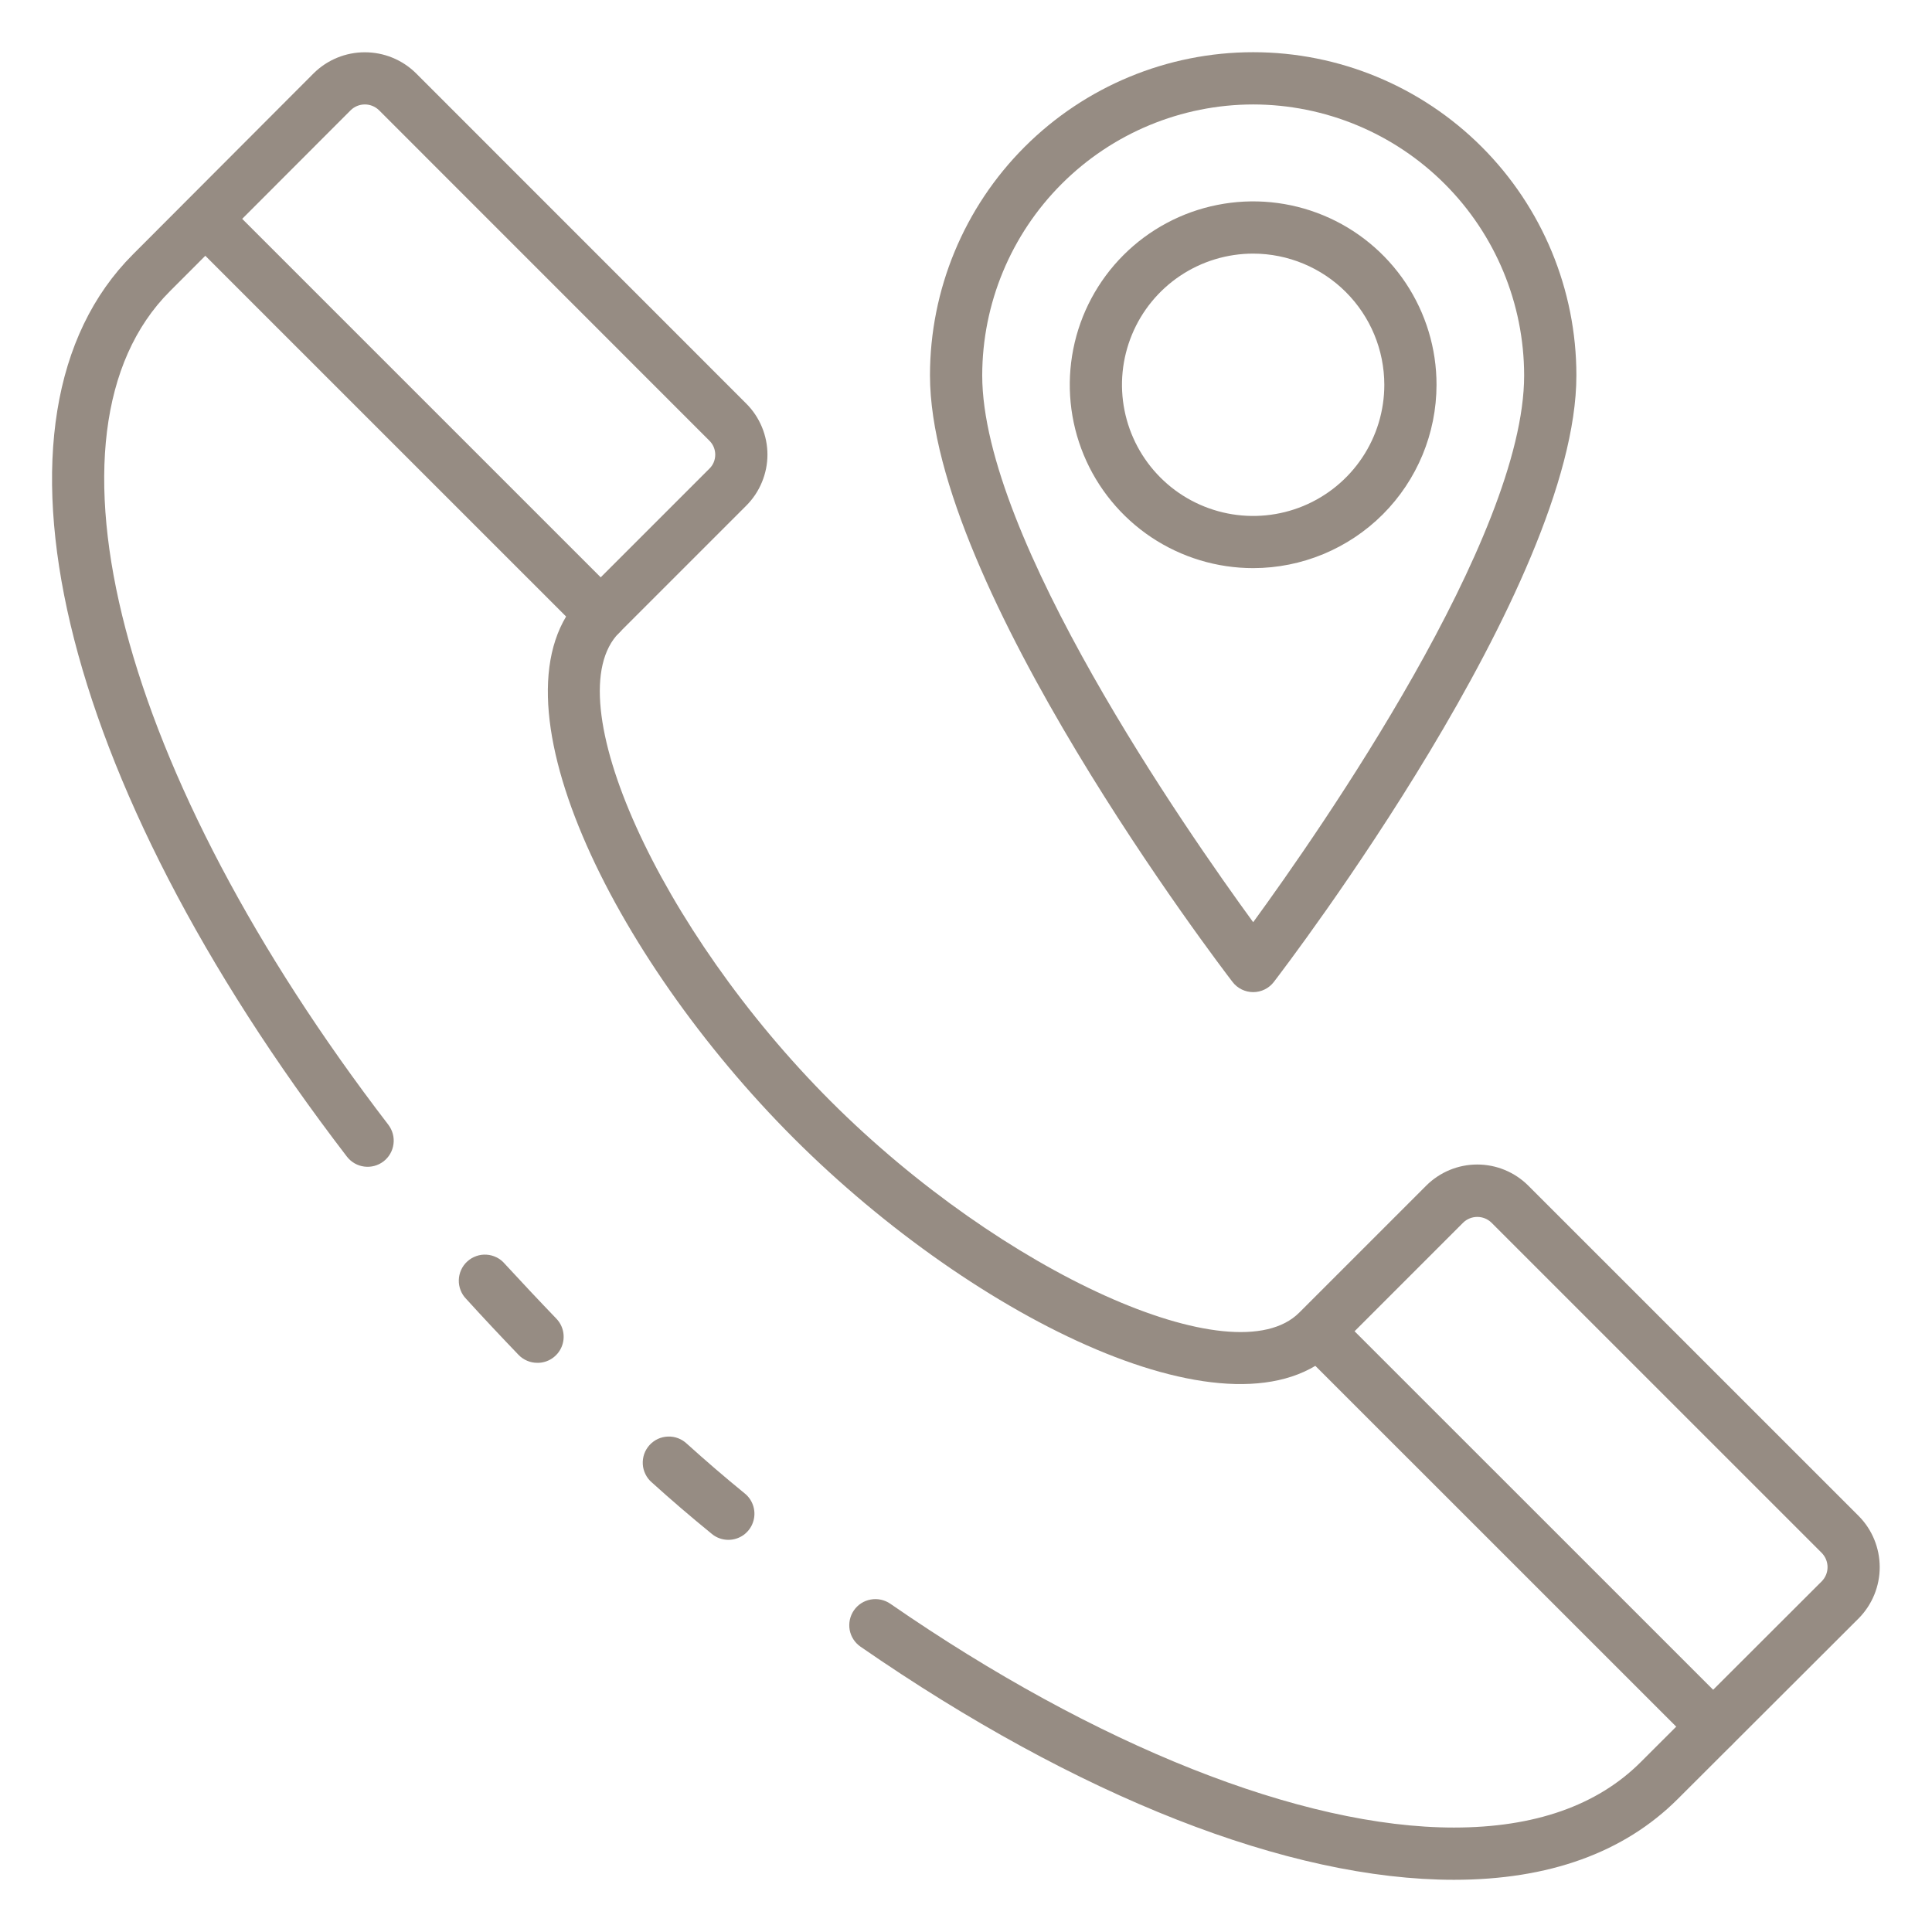 <svg xmlns="http://www.w3.org/2000/svg" width="48" height="48" viewBox="0 0 48 48" fill="none"><path d="M13.35 33.859C13.262 33.859 13.176 33.842 13.095 33.807C13.015 33.773 12.942 33.723 12.882 33.66C12.437 33.196 12.006 32.738 11.584 32.273C11.523 32.211 11.475 32.138 11.444 32.057C11.412 31.976 11.396 31.889 11.399 31.802C11.401 31.715 11.421 31.629 11.457 31.55C11.493 31.471 11.545 31.399 11.609 31.341C11.673 31.282 11.749 31.237 11.831 31.208C11.913 31.178 12 31.166 12.087 31.172C12.174 31.177 12.259 31.2 12.337 31.239C12.415 31.277 12.484 31.332 12.54 31.398C12.959 31.852 13.384 32.306 13.821 32.76C13.91 32.852 13.97 32.968 13.993 33.094C14.016 33.219 14.002 33.349 13.951 33.467C13.901 33.584 13.817 33.684 13.71 33.754C13.603 33.824 13.478 33.861 13.35 33.859Z" fill="#968C83"></path><path d="M36.123 46.703C32.017 46.703 26.782 44.647 21.38 40.912C21.238 40.814 21.141 40.664 21.11 40.495C21.08 40.325 21.117 40.151 21.215 40.009C21.313 39.867 21.463 39.77 21.633 39.74C21.802 39.709 21.977 39.747 22.119 39.844C27.23 43.378 32.335 45.405 36.123 45.405C38.122 45.405 39.683 44.859 40.763 43.779L45.265 39.283C45.355 39.189 45.406 39.063 45.405 38.932C45.404 38.801 45.352 38.676 45.261 38.582L37.052 30.374C36.959 30.284 36.834 30.234 36.703 30.234C36.573 30.234 36.448 30.284 36.354 30.374L33.196 33.533C30.737 35.992 24.244 32.801 19.72 28.279C15.197 23.757 12.007 17.263 14.464 14.804L17.623 11.645C17.67 11.6 17.707 11.546 17.732 11.486C17.757 11.426 17.77 11.361 17.77 11.296C17.77 11.231 17.757 11.167 17.732 11.107C17.707 11.047 17.67 10.993 17.623 10.947L9.413 2.735C9.319 2.645 9.193 2.594 9.062 2.595C8.931 2.596 8.806 2.647 8.712 2.739L4.22 7.237C0.735 10.723 2.966 19.237 9.648 27.944C9.752 28.081 9.799 28.253 9.776 28.424C9.754 28.595 9.665 28.75 9.528 28.855C9.392 28.959 9.219 29.006 9.048 28.983C8.878 28.961 8.723 28.872 8.618 28.735C1.417 19.35 -0.719 10.341 3.303 6.32L7.798 1.816C8.135 1.485 8.589 1.299 9.062 1.299C9.535 1.298 9.989 1.482 10.327 1.812L18.543 10.03C18.709 10.196 18.84 10.393 18.93 10.61C19.02 10.827 19.067 11.06 19.067 11.295C19.067 11.53 19.02 11.762 18.93 11.979C18.84 12.197 18.709 12.394 18.543 12.56L15.384 15.719C13.772 17.331 16.375 23.096 20.638 27.359C24.901 31.622 30.666 34.225 32.278 32.613L35.437 29.454C35.773 29.12 36.228 28.932 36.702 28.932C37.176 28.932 37.631 29.12 37.967 29.454L46.183 37.669C46.515 38.006 46.7 38.46 46.701 38.933C46.702 39.406 46.517 39.86 46.187 40.199L41.682 44.697C40.349 46.028 38.479 46.703 36.123 46.703Z" fill="#968C83"></path><path d="M18.096 38.257C17.947 38.257 17.802 38.206 17.687 38.111C17.151 37.674 16.663 37.255 16.195 36.831C16.129 36.775 16.075 36.706 16.037 36.628C15.998 36.55 15.975 36.466 15.97 36.379C15.965 36.293 15.977 36.206 16.005 36.124C16.034 36.042 16.079 35.967 16.137 35.903C16.195 35.839 16.266 35.787 16.344 35.75C16.423 35.714 16.508 35.694 16.595 35.691C16.681 35.687 16.768 35.702 16.849 35.733C16.93 35.764 17.003 35.81 17.066 35.87C17.52 36.28 17.988 36.684 18.506 37.107C18.61 37.191 18.684 37.306 18.72 37.435C18.756 37.564 18.751 37.7 18.706 37.826C18.662 37.952 18.579 38.061 18.47 38.139C18.36 38.216 18.23 38.257 18.096 38.257Z" fill="#968C83"></path><path d="M14.925 15.91C14.84 15.91 14.756 15.894 14.677 15.861C14.598 15.828 14.527 15.78 14.467 15.72L4.643 5.897C4.525 5.775 4.459 5.611 4.461 5.441C4.462 5.271 4.531 5.108 4.651 4.988C4.771 4.867 4.934 4.799 5.104 4.798C5.274 4.796 5.438 4.862 5.56 4.98L15.384 14.803C15.475 14.893 15.536 15.009 15.562 15.135C15.586 15.261 15.574 15.391 15.524 15.51C15.476 15.628 15.392 15.729 15.286 15.801C15.179 15.872 15.054 15.91 14.925 15.91Z" fill="#968C83"></path><path d="M42.562 43.546C42.389 43.546 42.224 43.478 42.103 43.356L32.28 33.535C32.162 33.413 32.096 33.249 32.098 33.079C32.099 32.909 32.167 32.746 32.288 32.626C32.408 32.506 32.571 32.437 32.741 32.436C32.911 32.434 33.075 32.5 33.197 32.618L43.02 42.439C43.111 42.53 43.172 42.645 43.197 42.771C43.222 42.897 43.21 43.027 43.161 43.146C43.111 43.264 43.028 43.366 42.922 43.437C42.815 43.508 42.69 43.546 42.562 43.546Z" fill="#968C83"></path><path d="M31.135 24.649C31.036 24.649 30.938 24.626 30.848 24.582C30.759 24.538 30.681 24.474 30.621 24.395C30.314 23.995 23.105 14.552 23.105 9.327C23.105 7.197 23.951 5.155 25.457 3.649C26.963 2.143 29.006 1.297 31.135 1.297C33.265 1.297 35.307 2.143 36.813 3.649C38.319 5.155 39.165 7.197 39.165 9.327C39.165 14.552 31.956 23.995 31.649 24.395C31.589 24.474 31.511 24.538 31.422 24.582C31.333 24.626 31.235 24.649 31.135 24.649ZM31.135 2.595C29.35 2.597 27.639 3.307 26.377 4.569C25.115 5.831 24.405 7.542 24.403 9.327C24.403 13.355 29.48 20.643 31.135 22.912C32.79 20.642 37.867 13.353 37.867 9.327C37.865 7.542 37.155 5.831 35.893 4.569C34.631 3.307 32.92 2.597 31.135 2.595Z" fill="#968C83"></path><path d="M31.135 14.115C30.234 14.115 29.353 13.848 28.603 13.348C27.854 12.847 27.27 12.136 26.925 11.303C26.58 10.47 26.49 9.554 26.666 8.67C26.841 7.787 27.275 6.975 27.913 6.337C28.55 5.7 29.362 5.266 30.245 5.091C31.129 4.915 32.045 5.005 32.878 5.35C33.711 5.695 34.422 6.279 34.923 7.028C35.423 7.778 35.691 8.659 35.69 9.56C35.689 10.768 35.209 11.925 34.355 12.78C33.501 13.633 32.343 14.114 31.135 14.115ZM31.135 6.301C30.49 6.301 29.86 6.492 29.324 6.85C28.788 7.208 28.37 7.717 28.124 8.312C27.877 8.908 27.812 9.563 27.938 10.195C28.064 10.827 28.374 11.408 28.83 11.864C29.285 12.32 29.866 12.63 30.498 12.756C31.13 12.882 31.786 12.817 32.381 12.571C32.977 12.324 33.486 11.906 33.844 11.37C34.202 10.834 34.393 10.204 34.393 9.56C34.392 8.696 34.049 7.868 33.438 7.257C32.827 6.646 31.999 6.302 31.135 6.301Z" fill="#968C83"></path></svg>